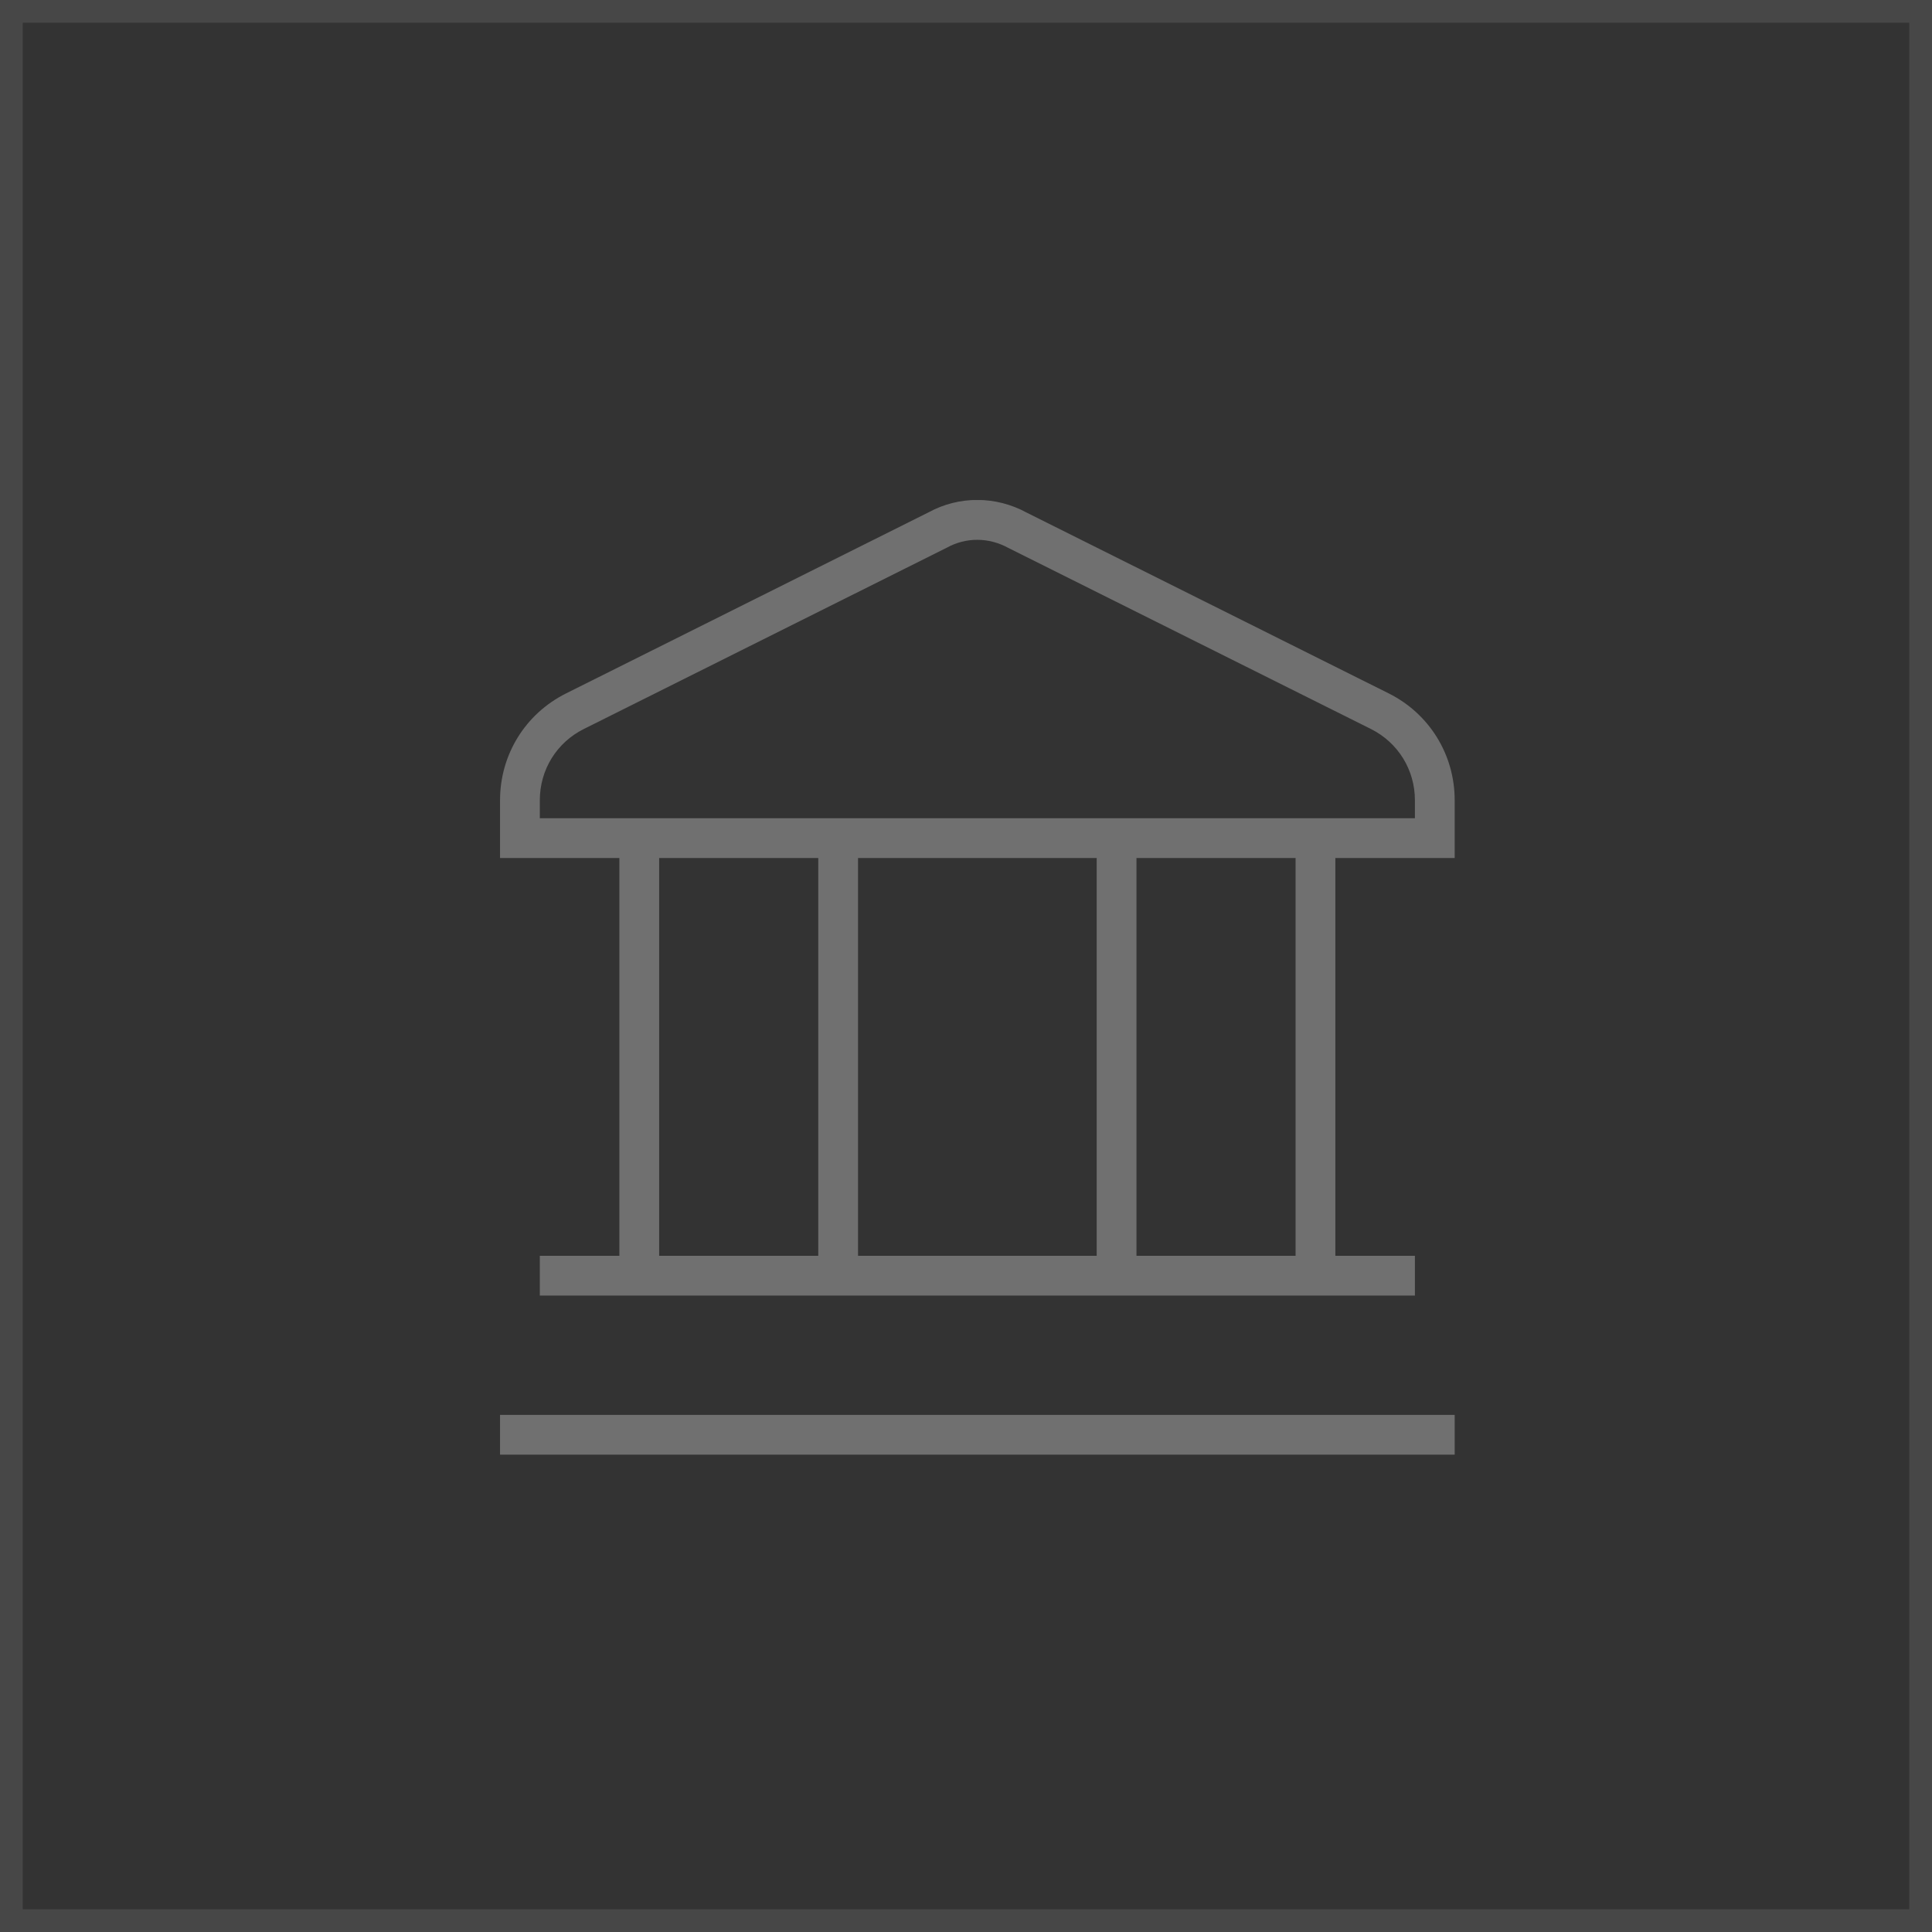 <svg width="85" height="85" viewBox="0 0 85 85" fill="none" xmlns="http://www.w3.org/2000/svg">
<rect x="0" y="0" width="85" height="85" fill="#333333" stroke="none"/>
<rect x="0.5" y="0.5" width="84" height="84" stroke="white" stroke-opacity="0.1"/>
<g clip-path="url(#clip0_3940_1354)">
<path d="M22 62.25H64V64H22V62.25ZM64 35.205V37.75H58.75V55.25H62.25V57H23.75V55.25H27.25V37.75H22V35.205C22 33.202 23.113 31.402 24.903 30.508L40.856 22.539C42.19 21.812 43.809 21.811 45.17 22.553L61.097 30.506C62.887 31.401 64 33.203 64 35.205ZM29 55.25H36V37.75H29V55.25ZM48.25 37.75H37.75V55.25H48.25V37.75ZM57 37.75H50V55.25H57V37.75ZM62.25 35.205C62.25 33.87 61.508 32.669 60.315 32.073L44.36 24.105C43.499 23.634 42.499 23.634 41.666 24.091L25.686 32.073C24.49 32.669 23.75 33.868 23.75 35.205V36H62.25V35.205Z" fill="white" fill-opacity="0.3"/>
</g>
<defs>
<clipPath id="clip0_3940_1354">
<rect width="42" height="42" fill="white" transform="translate(22 22)"/>
</clipPath>
</defs>
</svg>
